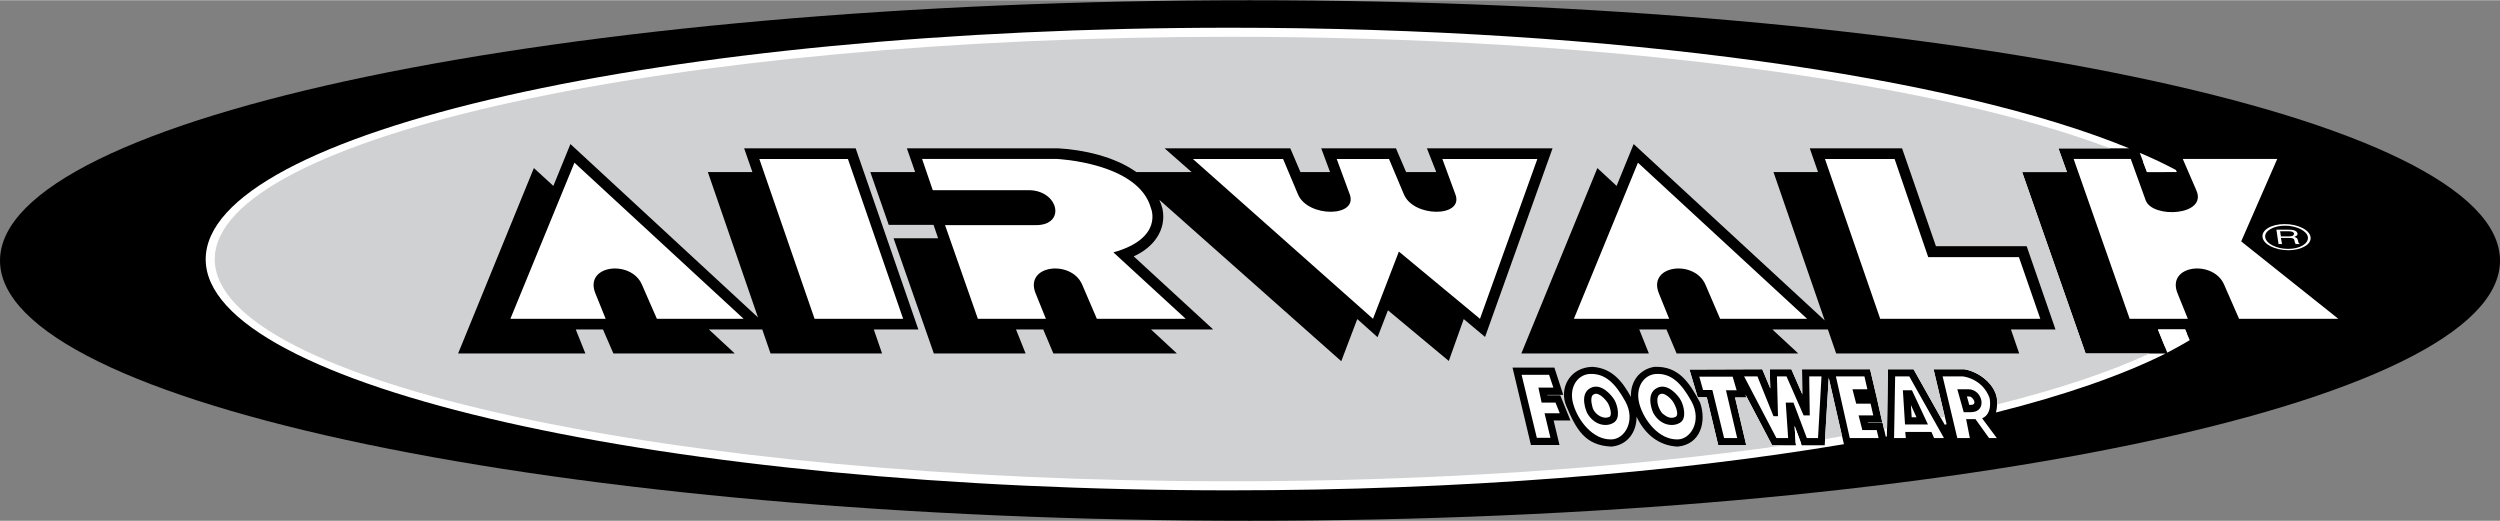 <svg xmlns="http://www.w3.org/2000/svg" width="2500" height="521" viewBox="0 0 168.66 35.118"><rect x="0" y="0" width="168.66" height="35.118" fill="#808080" stroke="none"/><path d="M84.312 35.118c46.458 0 84.349-7.902 84.349-17.55C168.66 7.884 130.77 0 84.312 0 37.89 0 0 7.884 0 17.568c0 9.648 37.89 17.55 84.312 17.55z"/><path d="M82.998 33.065c15.516 0 29.844-1.17 41.4-3.113l-1.025-4.482-.271 4.554h-1.548l-.486-1.313.089 1.313h-1.601l-1.8-3.42.054.198h-.756l.756 3.222h-1.89l-.774-3.239h-.612l-.558-1.872 4.914-.018.54 1.295-.036-1.295h1.458l.738 1.691-.018-1.691h4.589l.433 1.835h-.99.99l.396 1.764H126l.018.019h.99l.216.937c.017-.018.054-.018.072-.018l.07-4.536h1.729l2.105 3.744c.036-.019.091-.019.125-.037l-.881-3.707h2.07c.918.144 1.998.917 2.196 1.907.036.306.036.684-.056 1.008 4.663-1.169 8.533-2.519 11.449-3.978h-5.4l-4.283-12.24h3.023l-.576-1.602h4.771c-11.773-4.842-34.562-8.136-60.642-8.136-38.052 0-69.12 7.02-69.12 15.624.002 8.567 31.069 15.586 69.122 15.586zM155.88 15.984c-.056-.485-.847-.882-1.746-.882-.9 0-1.566.397-1.494.882.054.486.846.882 1.745.882.883 0 1.566-.396 1.495-.882z" fill="#fff"/><path d="M134.712 29.538h-.522l-.918-1.278h-.63l.252 1.278h-.846l-.99-4.158h1.368s1.314.126 1.8 1.458c0 0 .234 1.062-.504 1.368l.99 1.332zM131.147 29.538h-.666l-.179-.414h-1.765l.036.414h-.792l.073-4.158h.954l2.339 4.158zM123.857 25.38h1.926l.198.864h-1.007l.252.972h.971l.181.792h-.99l.252.991h.971l.126.539h-1.943l-.937-4.158zM122.885 25.38l-.234 4.158h-.755l-.902-2.393h-.52l.161 2.393h-.791l-2.178-4.158h.899l1.081 2.682h.305l-.071-2.682h.647l1.153 2.628h.414l-.036-2.628h.827zM114.642 25.397h2.25l.269.918h-.72l.756 3.223h-.882l-.792-3.24h-.629l-.252-.901zM157.752 21.492h-6.696l-1.008-2.305c-.738-1.71-3.942-1.332-3.132.612l.684 1.692h-3.924l-3.78-10.782h3.853l1.008 2.79c.449 1.242 4.176 1.044 3.42-.666l-.918-2.124h6.372l-2.431 5.562 6.552 5.221zM147.546 22.5c-.469.288-.973.559-1.513.828l-.449-1.116h1.836l.126.288z" fill="#fff"/><path d="M144.574 10.89c.523.234 1.01.468 1.478.702h-1.206l-.272-.702zM121.5 29.861l-.36.056-.072-1.207.432 1.151z" fill="#fff"/><path d="M82.998 2.466c25.308 0 47.484 3.024 59.364 7.524h-3.492l.576 1.602h-3.023l4.283 12.24h4.32c-2.718 1.26-6.174 2.412-10.296 3.438.019-.162 0-.324-.018-.468-.198-.99-1.278-1.764-2.196-1.907h-2.07l.756 3.204-.27.053-1.836-3.257h-1.729l-.053 3.996c-.073 0-.144.018-.216.035l-.09-.414h-.99l-.018-.019h.989l-.396-1.764h-.99.99l-.433-1.835h-4.589l.018 1.691-.738-1.691h-1.458l.036 1.295-.54-1.295-4.914.018.558 1.872h.612l.774 3.239h1.89l-.756-3.222h.756l-.054-.198 1.8 3.42h.846c-10.764 1.53-23.616 2.431-37.404 2.431-37.728 0-68.508-6.731-68.508-14.977C14.49 9.216 45.27 2.466 82.998 2.466z" fill="#d0d1d3"/><path d="M146.789 11.448a30.904 30.904 0 0 0-2.43-1.152l.486 1.296h2.016l-.072-.144zM146.214 23.777c.54-.288 1.044-.558 1.512-.845l-.306-.721h-1.836l.63 1.566z" fill="#fff"/><path d="M40.679 22.212h-1.835l.648 1.62h-8.586l5.112-12.51 1.314 1.206 1.152-2.825 12.654 11.698-3.384-9.809h3.006l-.558-1.602h7.524l4.23 12.222H58.95l.558 1.62h-7.524l-.558-1.62h-3.6l1.746 1.62h-8.19l-.703-1.62zM113.111 23.832l-.684-1.62h-1.835l.648 1.62h-8.605l5.131-12.51 1.296 1.206 1.152-2.825 12.888 11.898-3.456-10.009h3.005l-.557-1.602h6.227l2.286 6.606h6.121l1.944 5.616h-3.006l.558 1.62h-12.348l-.559-1.62h-3.744l1.746 1.62h-8.208zM68.544 22.212l.648 1.62H63l-2.718-7.775h3.006l-.307-.901h-3.024l-1.242-3.564h3.024l-.558-1.602H71.37c1.674.09 3.798.54 5.292 1.602h3.726L78.569 9.99h8.479l.684 1.602h1.998l-.595-1.602h5.041l.684 1.602h2.034l-.63-1.602h8.477l-4.553 12.726-1.439-1.206-1.008 2.826-4.105-3.419-.701 1.816-1.368-1.224-1.08 2.844-12.276-10.89c.09.198.162.396.216.613.288 1.458-.648 2.627-1.944 3.203l5.364 4.933h-4.194l1.746 1.62h-8.334l-.684-1.62h-1.837z"/><path d="M50.166 21.492h-5.85l-1.009-2.305c-.737-1.71-3.942-1.332-3.131.612l.684 1.692h-6.427l4.321-10.53 11.412 10.531zM121.914 21.492h-5.868l-.99-2.305c-.738-1.71-3.942-1.332-3.132.612l.684 1.692h-6.426l4.32-10.53 11.412 10.531zM54.954 21.492h5.975L57.204 10.71h-5.976l3.726 10.782zM126.846 21.492h10.8l-1.441-4.158h-6.119l-2.269-6.624h-4.698l3.727 10.782zM75.114 17.01l4.878 4.482h-5.994l-.99-2.305c-.738-1.71-3.942-1.332-3.132.612l.684 1.692h-4.59l-2.214-6.318h6.138c2.052 0 1.53-2.358-.504-2.358h-6.463l-.719-2.106h9.107s5.508.252 6.336 3.331c.001.001.864 2.017-2.537 2.97zM80.478 10.71h6.084l1.008 2.394c.667 1.566 4.05 1.548 3.492 0l-.882-2.394h3.528l1.008 2.394c.666 1.566 4.05 1.548 3.474 0l-.882-2.394h6.408l-3.87 10.782-5.472-4.536-1.746 4.536-12.15-10.782z" fill="#fff"/><path d="M110.033 26.767c-.054-1.026.559-1.872 1.584-2.035 1.639-.054 2.341 1.044 3.078 2.413.45 1.277.036 2.825-1.512 2.969-1.26-.054-2.214-.827-2.773-2.015 0 1.043-.61 1.907-1.69 2.015-1.782-.071-2.376-1.151-3.043-2.718-.521-1.206.217-2.609 1.729-2.664 1.314.072 2.016.936 2.627 2.035z"/><path d="M103.283 30.006l-1.241-5.22h2.824l.596 1.836h-1.08l.017.035h.865l.683 1.694h-1.134l.397 1.655h-1.927z"/><path fill="#fff" d="M104.598 29.52h-.918l-1.027-4.249h1.855l.288.865h-1.009l.217 1.009h.935l.289.719h-1.027l.397 1.656zM110.609 27.27c-.324-1.151.288-1.979 1.062-2.052 1.08-.09 1.781.648 2.447 1.854.721 1.332-.071 2.557-.936 2.557-1.241.035-2.248-1.243-2.573-2.359zM106.146 27.27c-.342-1.151.288-1.979 1.044-2.052 1.098-.09 1.8.648 2.467 1.854.72 1.332-.072 2.557-.955 2.557-1.224.035-2.232-1.243-2.556-2.359z"/><path d="M111.527 27.828s-.576-1.261.271-1.675c.702-.359 1.439.522 1.602.847.179.324.433 1.225-.073 1.512-.521.305-1.349.143-1.8-.684zM107.063 27.828s-.575-1.261.252-1.675c.72-.359 1.44.522 1.62.847.179.324.431 1.225-.09 1.512-.503.305-1.331.143-1.782-.684z"/><path d="M108.594 28.099c.198-.145-.02-.757-.108-.901-.18-.288-.756-.936-1.08-.504-.107.271-.018.595.055.848.16.412.7.771 1.133.557zM112.156 27.882c.271.217.56.396.901.217.269-.181-.108-.938-.252-1.099-.198-.233-.666-.685-.937-.307-.16.378.037.901.288 1.189z" fill="#fff"/><path d="M132.966 27.792h-.486l-.432-1.548h.737c.99 0 1.315 1.548.181 1.548zM130.067 28.62l-1.079-2.305h-.612l.144 2.305h1.547z"/><path fill="#fff" d="M129.294 28.134l-.378-.827.054.827h.324zM133.073 27.288c.288-.091.036-.45-.126-.539-.09-.02-.162-.02-.252-.02l.162.577.216-.018z"/><path d="M124.271 29.412c-.378.071-.756.126-1.152.197l.253-4.14.899 3.943z" fill="#d0d1d3"/><path d="M155.699 15.984c.055.433-.539.792-1.333.792-.792 0-1.492-.359-1.547-.792-.054-.415.54-.774 1.332-.774s1.495.359 1.548.774z"/><path d="M153.719 16.452h.234l-.071-.414h.594c.378 0 .288.18.342.288l.055.126h.288c-.127-.09-.091-.108-.127-.234-.054-.161-.054-.18-.252-.252.162-.071.234-.108.217-.234-.055-.216-.342-.252-.613-.252h-.811l.144.972z" fill="#fff"/><path d="M154.404 15.588c.144 0 .359.018.359.181-.019.126-.162.162-.306.162h-.576l-.056-.343h.579z"/></svg>
